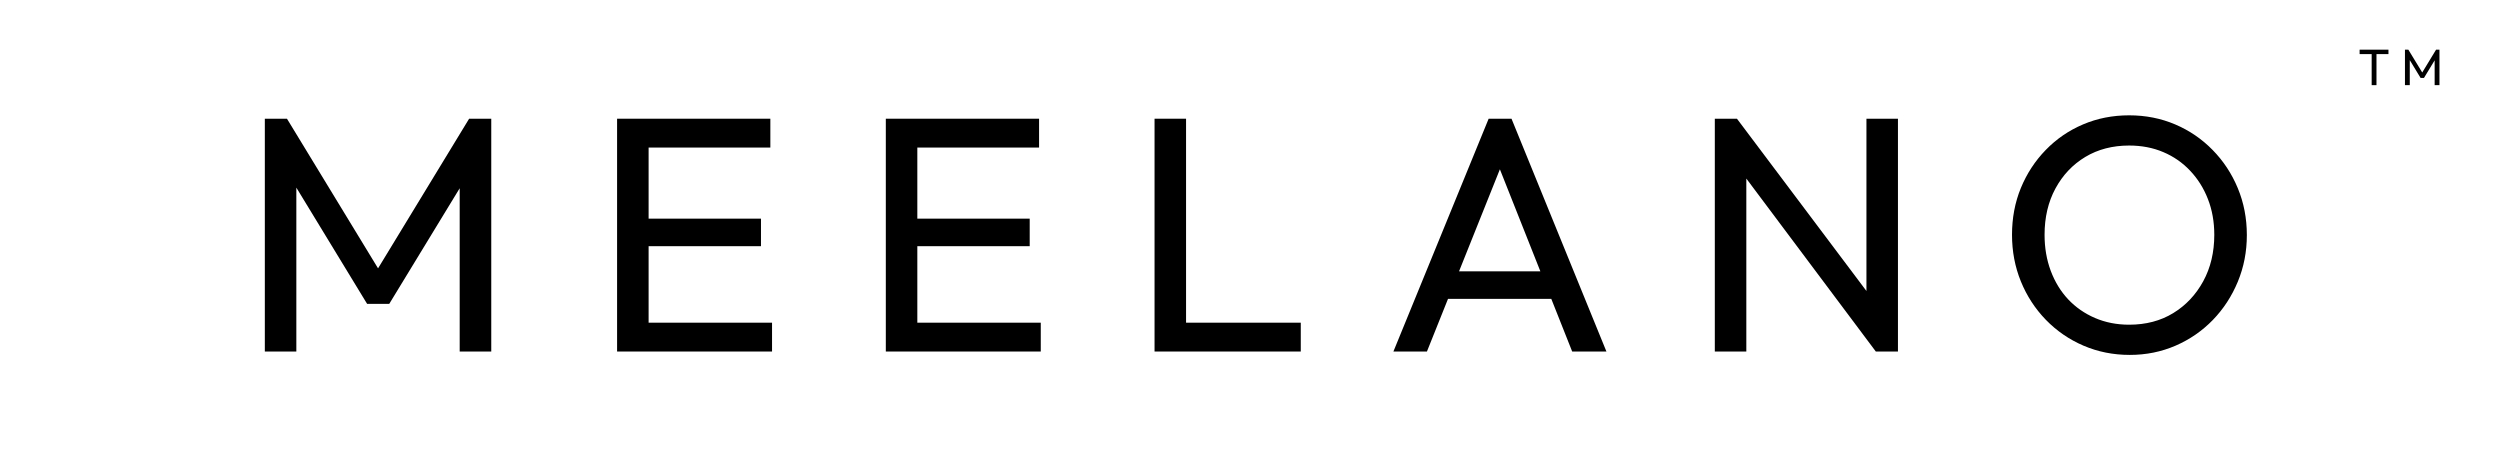 <svg xmlns="http://www.w3.org/2000/svg" xmlns:xlink="http://www.w3.org/1999/xlink" width="800" zoomAndPan="magnify" viewBox="0 0 600 112.5" height="150" preserveAspectRatio="xMidYMid meet" version="1.2"><defs/><g id="d5997a070a"><g style="fill:#000000;fill-opacity:1;"><g transform="translate(56.95, 84.366)"><path style="stroke:none" d="M 6.609 0 L 6.609 -55.875 L 11.922 -55.875 L 35.594 -16.984 L 31.969 -16.984 L 55.641 -55.875 L 60.953 -55.875 L 60.953 0 L 53.375 0 L 53.375 -42.594 L 55.156 -42.109 L 36.469 -11.438 L 31.156 -11.438 L 12.484 -42.109 L 14.172 -42.594 L 14.172 0 Z M 6.609 0 "/></g></g><g style="fill:#000000;fill-opacity:1;"><g transform="translate(141.493, 84.366)"><path style="stroke:none" d="M 6.609 0 L 6.609 -55.875 L 14.172 -55.875 L 14.172 0 Z M 11.75 0 L 11.75 -6.922 L 43.797 -6.922 L 43.797 0 Z M 11.75 -25.281 L 11.75 -31.891 L 41.141 -31.891 L 41.141 -25.281 Z M 11.75 -48.953 L 11.75 -55.875 L 43.391 -55.875 L 43.391 -48.953 Z M 11.75 -48.953 "/></g></g><g style="fill:#000000;fill-opacity:1;"><g transform="translate(205.987, 84.366)"><path style="stroke:none" d="M 6.609 0 L 6.609 -55.875 L 14.172 -55.875 L 14.172 0 Z M 11.75 0 L 11.75 -6.922 L 43.797 -6.922 L 43.797 0 Z M 11.75 -25.281 L 11.75 -31.891 L 41.141 -31.891 L 41.141 -25.281 Z M 11.75 -48.953 L 11.75 -55.875 L 43.391 -55.875 L 43.391 -48.953 Z M 11.75 -48.953 "/></g></g><g style="fill:#000000;fill-opacity:1;"><g transform="translate(270.482, 84.366)"><path style="stroke:none" d="M 6.609 0 L 6.609 -55.875 L 14.172 -55.875 L 14.172 0 Z M 11.75 0 L 11.75 -6.922 L 41.703 -6.922 L 41.703 0 Z M 11.75 0 "/></g></g><g style="fill:#000000;fill-opacity:1;"><g transform="translate(331.917, 84.366)"><path style="stroke:none" d="M 2.5 0 L 25.359 -55.875 L 30.844 -55.875 L 53.625 0 L 45.406 0 L 26.656 -47.266 L 29.469 -47.266 L 10.547 0 Z M 13.359 -12.641 L 13.359 -19.25 L 42.75 -19.25 L 42.75 -12.641 Z M 13.359 -12.641 "/></g></g><g style="fill:#000000;fill-opacity:1;"><g transform="translate(404.946, 84.366)"><path style="stroke:none" d="M 6.609 0 L 6.609 -55.875 L 11.922 -55.875 L 14.172 -47.109 L 14.172 0 Z M 45.25 0 L 10.953 -45.812 L 11.922 -55.875 L 46.297 -10.141 Z M 45.25 0 L 43 -8.297 L 43 -55.875 L 50.562 -55.875 L 50.562 0 Z M 45.25 0 "/></g></g><g style="fill:#000000;fill-opacity:1;"><g transform="translate(479.102, 84.366)"><path style="stroke:none" d="M 32.047 0.812 C 28.078 0.812 24.375 0.07 20.938 -1.406 C 17.5 -2.883 14.488 -4.953 11.906 -7.609 C 9.332 -10.266 7.332 -13.336 5.906 -16.828 C 4.488 -20.316 3.781 -24.047 3.781 -28.016 C 3.781 -32.047 4.488 -35.789 5.906 -39.25 C 7.332 -42.707 9.32 -45.75 11.875 -48.375 C 14.426 -51.008 17.406 -53.051 20.812 -54.5 C 24.219 -55.957 27.91 -56.688 31.891 -56.688 C 35.859 -56.688 39.547 -55.957 42.953 -54.5 C 46.359 -53.051 49.348 -51.008 51.922 -48.375 C 54.504 -45.75 56.52 -42.691 57.969 -39.203 C 59.414 -35.723 60.141 -31.969 60.141 -27.938 C 60.141 -23.969 59.414 -20.238 57.969 -16.75 C 56.52 -13.258 54.52 -10.195 51.969 -7.562 C 49.414 -4.938 46.438 -2.883 43.031 -1.406 C 39.625 0.07 35.961 0.812 32.047 0.812 Z M 31.891 -6.438 C 35.91 -6.438 39.438 -7.363 42.469 -9.219 C 45.5 -11.07 47.898 -13.617 49.672 -16.859 C 51.441 -20.109 52.328 -23.828 52.328 -28.016 C 52.328 -31.129 51.816 -33.988 50.797 -36.594 C 49.785 -39.195 48.363 -41.461 46.531 -43.391 C 44.707 -45.328 42.562 -46.816 40.094 -47.859 C 37.625 -48.91 34.891 -49.438 31.891 -49.438 C 27.91 -49.438 24.406 -48.523 21.375 -46.703 C 18.344 -44.879 15.953 -42.352 14.203 -39.125 C 12.461 -35.906 11.594 -32.203 11.594 -28.016 C 11.594 -24.898 12.086 -22.016 13.078 -19.359 C 14.078 -16.703 15.473 -14.422 17.266 -12.516 C 19.066 -10.609 21.211 -9.117 23.703 -8.047 C 26.203 -6.973 28.93 -6.438 31.891 -6.438 Z M 31.891 -6.438 "/></g></g><g style="fill:#000000;fill-opacity:1;"><g transform="translate(565.933, 20.437)"><path style="stroke:none" d="M 3.266 0 L 3.266 -8.266 L 4.422 -8.266 L 4.422 0 Z M 0.375 -7.453 L 0.375 -8.516 L 7.297 -8.516 L 7.297 -7.453 Z M 0.375 -7.453 "/></g></g><g style="fill:#000000;fill-opacity:1;"><g transform="translate(576.19, 20.437)"><path style="stroke:none" d="M 1 0 L 1 -8.516 L 1.812 -8.516 L 5.422 -2.594 L 4.875 -2.594 L 8.469 -8.516 L 9.281 -8.516 L 9.281 0 L 8.125 0 L 8.125 -6.484 L 8.406 -6.422 L 5.562 -1.734 L 4.75 -1.734 L 1.906 -6.422 L 2.156 -6.484 L 2.156 0 Z M 1 0 "/></g></g></g></svg>